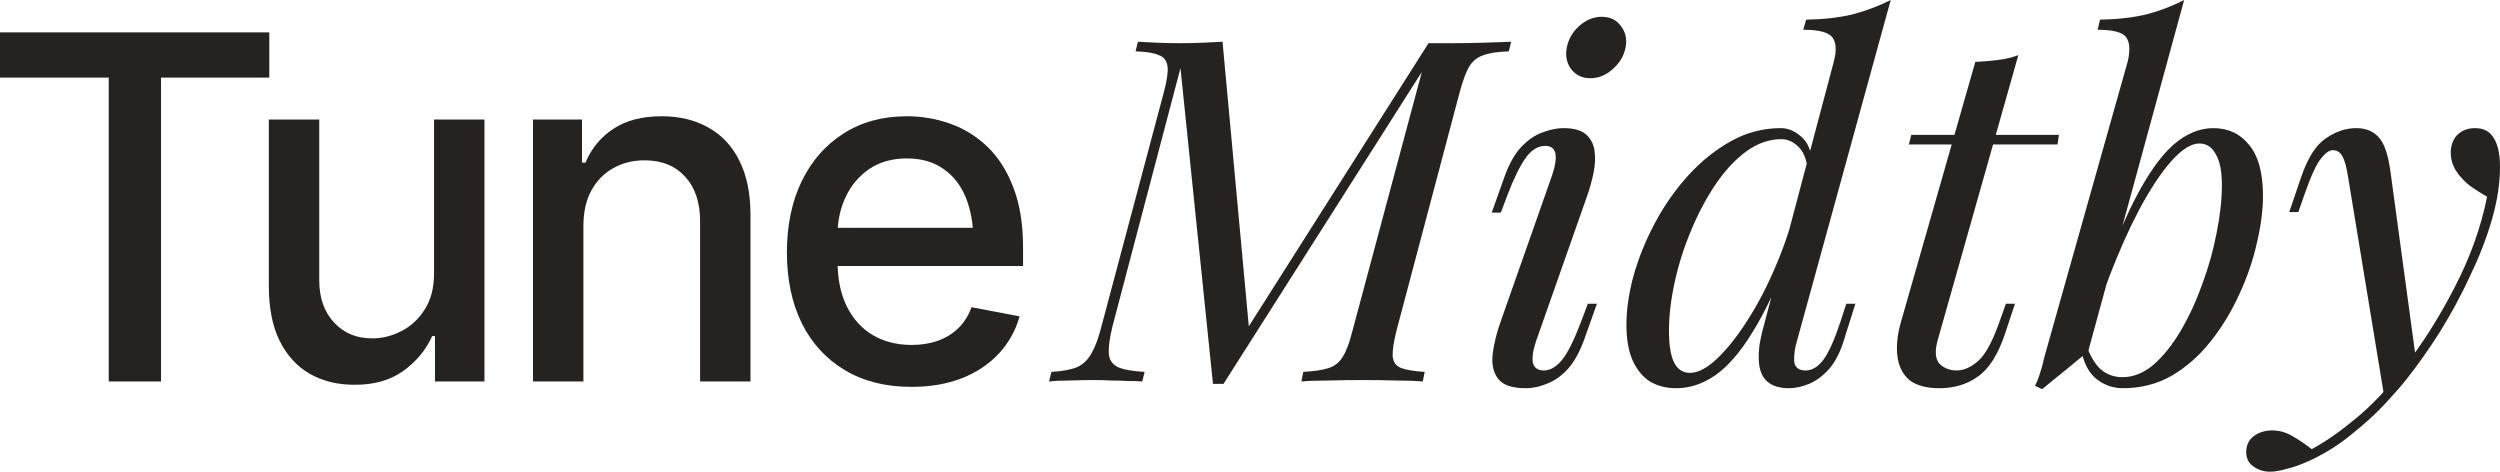 <svg width="159" height="30" viewBox="0 0 159 30" fill="none" xmlns="http://www.w3.org/2000/svg">
<path d="M0 4.935V2.059H17.128V4.935H10.241V24.262H6.916V4.935H0Z" fill="#26221F"/>
<path d="M27.606 17.378V7.602H30.812V24.262H27.665V21.372H27.487C27.091 22.256 26.478 22.996 25.647 23.592C24.816 24.188 23.777 24.481 22.53 24.471C21.461 24.471 20.516 24.238 19.695 23.771C18.884 23.304 18.246 22.603 17.781 21.67C17.325 20.736 17.098 19.578 17.098 18.197V7.602H20.304V17.825C20.304 18.948 20.62 19.847 21.254 20.522C21.887 21.198 22.703 21.53 23.703 21.52C24.306 21.52 24.905 21.372 25.498 21.073C26.102 20.775 26.602 20.319 26.997 19.703C27.403 19.087 27.606 18.312 27.606 17.378Z" fill="#26221F"/>
<path d="M37.105 14.383V24.262H33.899V7.602H37.016V10.344H37.238C37.614 9.44 38.203 8.725 39.004 8.198C39.806 7.662 40.835 7.394 42.092 7.394C43.219 7.394 44.204 7.632 45.045 8.109C45.896 8.576 46.554 9.276 47.019 10.21C47.494 11.144 47.731 12.301 47.731 13.682V24.262H44.526V14.07C44.526 12.868 44.209 11.924 43.576 11.238C42.943 10.543 42.082 10.195 40.993 10.195C40.251 10.195 39.583 10.364 38.99 10.702C38.406 11.03 37.946 11.502 37.609 12.117C37.273 12.733 37.105 13.489 37.105 14.383Z" fill="#26221F"/>
<path d="M57.958 24.605C56.335 24.605 54.93 24.253 53.742 23.547C52.555 22.842 51.64 21.848 50.997 20.567C50.363 19.275 50.047 17.77 50.047 16.052C50.047 14.343 50.358 12.838 50.982 11.536C51.615 10.235 52.501 9.222 53.639 8.496C54.786 7.761 56.132 7.394 57.675 7.394C58.615 7.394 59.526 7.548 60.406 7.856C61.287 8.164 62.079 8.65 62.781 9.316C63.484 9.982 64.038 10.846 64.443 11.909C64.859 12.972 65.067 14.253 65.067 15.754V16.916H51.872V14.487H63.404L61.906 15.292C61.906 14.268 61.747 13.364 61.431 12.579C61.114 11.795 60.639 11.184 60.006 10.747C59.382 10.3 58.606 10.076 57.675 10.076C56.745 10.076 55.949 10.3 55.286 10.747C54.633 11.194 54.133 11.785 53.787 12.52C53.441 13.255 53.267 14.06 53.267 14.934V16.588C53.267 17.73 53.465 18.699 53.861 19.494C54.257 20.289 54.806 20.895 55.509 21.312C56.221 21.729 57.047 21.938 57.987 21.938C58.601 21.938 59.155 21.848 59.65 21.67C60.154 21.491 60.59 21.223 60.956 20.865C61.322 20.507 61.599 20.065 61.787 19.539L64.844 20.12C64.597 21.014 64.161 21.799 63.538 22.474C62.915 23.15 62.128 23.676 61.178 24.054C60.238 24.421 59.165 24.605 57.958 24.605Z" fill="#26221F"/>
<path d="M90.853 2.747H92.312C93.022 2.747 93.711 2.737 94.379 2.716C95.048 2.696 95.626 2.675 96.112 2.655L95.96 3.266C95.271 3.286 94.734 3.367 94.349 3.51C93.964 3.632 93.66 3.876 93.437 4.242C93.234 4.588 93.032 5.137 92.829 5.89L88.817 21.027C88.635 21.76 88.553 22.309 88.574 22.675C88.614 23.042 88.797 23.286 89.121 23.408C89.445 23.53 89.942 23.611 90.61 23.652L90.489 24.262C90.023 24.222 89.455 24.201 88.787 24.201C88.118 24.181 87.429 24.171 86.72 24.171C85.929 24.171 85.18 24.181 84.47 24.201C83.761 24.201 83.194 24.222 82.768 24.262L82.89 23.652C83.599 23.611 84.136 23.53 84.501 23.408C84.886 23.286 85.19 23.042 85.413 22.675C85.635 22.309 85.838 21.76 86.02 21.027L90.428 4.578L77.814 24.415H77.145L75.078 4.334L70.762 20.722C70.579 21.455 70.498 22.035 70.518 22.462C70.539 22.869 70.731 23.164 71.096 23.347C71.461 23.51 72.028 23.611 72.798 23.652L72.646 24.262C72.423 24.242 72.129 24.232 71.765 24.232C71.42 24.212 71.055 24.201 70.67 24.201C70.285 24.181 69.921 24.171 69.576 24.171C69.07 24.171 68.553 24.181 68.026 24.201C67.499 24.201 67.063 24.222 66.719 24.262L66.871 23.652C67.58 23.611 68.127 23.51 68.512 23.347C68.897 23.164 69.201 22.869 69.424 22.462C69.667 22.035 69.88 21.455 70.062 20.722L74.014 5.89C74.217 5.137 74.298 4.588 74.257 4.242C74.217 3.876 74.034 3.632 73.71 3.51C73.406 3.367 72.91 3.286 72.221 3.266L72.373 2.655C72.697 2.675 73.092 2.696 73.558 2.716C74.044 2.737 74.551 2.747 75.078 2.747C75.544 2.747 76.02 2.737 76.507 2.716C76.993 2.696 77.408 2.675 77.753 2.655L79.424 20.753L90.853 2.747Z" fill="#26221F"/>
<path d="M99.649 3.021C99.75 2.492 100.013 2.035 100.439 1.648C100.885 1.261 101.361 1.068 101.868 1.068C102.394 1.068 102.8 1.261 103.083 1.648C103.387 2.035 103.489 2.492 103.387 3.021C103.286 3.55 103.012 4.008 102.567 4.395C102.141 4.781 101.665 4.975 101.138 4.975C100.631 4.975 100.226 4.781 99.922 4.395C99.638 4.008 99.547 3.55 99.649 3.021ZM98.706 11.17C99.132 9.908 98.99 9.278 98.281 9.278C97.815 9.278 97.399 9.532 97.035 10.041C96.67 10.549 96.285 11.333 95.879 12.391L95.454 13.52H94.876L95.667 11.292C95.971 10.437 96.335 9.786 96.761 9.339C97.187 8.891 97.632 8.586 98.098 8.423C98.585 8.24 99.031 8.149 99.436 8.149C100.084 8.149 100.561 8.281 100.864 8.545C101.168 8.81 101.351 9.156 101.412 9.583C101.472 10.01 101.452 10.478 101.351 10.987C101.25 11.475 101.118 11.953 100.956 12.421L97.703 21.668C97.501 22.258 97.43 22.726 97.49 23.072C97.572 23.398 97.805 23.561 98.19 23.561C98.595 23.561 98.98 23.337 99.345 22.889C99.709 22.442 100.115 21.628 100.561 20.448L100.986 19.318H101.564L100.773 21.546C100.49 22.34 100.145 22.971 99.74 23.439C99.335 23.886 98.899 24.201 98.433 24.384C97.967 24.588 97.501 24.69 97.035 24.69C96.163 24.69 95.576 24.486 95.272 24.079C94.968 23.672 94.856 23.143 94.937 22.492C95.018 21.841 95.191 21.149 95.454 20.417L98.706 11.17Z" fill="#26221F"/>
<path d="M114.292 21.668C114.15 22.136 114.09 22.574 114.11 22.981C114.15 23.367 114.394 23.561 114.839 23.561C115.245 23.561 115.62 23.337 115.964 22.889C116.309 22.421 116.673 21.607 117.058 20.448L117.423 19.318H118.001L117.301 21.546C117.058 22.36 116.734 23.001 116.329 23.469C115.924 23.917 115.498 24.232 115.052 24.415C114.606 24.598 114.181 24.69 113.775 24.69C112.56 24.69 111.921 24.11 111.861 22.95C111.84 22.625 111.861 22.248 111.921 21.821C112.002 21.394 112.114 20.926 112.256 20.417L116.633 3.906C116.815 3.215 116.785 2.706 116.542 2.38C116.298 2.055 115.68 1.892 114.687 1.892L114.87 1.251C115.984 1.231 116.967 1.119 117.818 0.916C118.669 0.692 119.48 0.387 120.25 0L114.292 21.668ZM107.483 23.713C107.99 23.713 108.557 23.418 109.186 22.828C109.834 22.218 110.483 21.404 111.131 20.387C111.8 19.349 112.408 18.179 112.955 16.877C113.522 15.554 113.968 14.191 114.292 12.787L113.836 16.083C113.046 18.179 112.256 19.858 111.465 21.119C110.695 22.381 109.905 23.296 109.094 23.866C108.304 24.415 107.473 24.69 106.602 24.69C105.974 24.69 105.417 24.547 104.93 24.262C104.464 23.957 104.099 23.51 103.836 22.92C103.573 22.33 103.441 21.577 103.441 20.661C103.441 19.685 103.593 18.637 103.897 17.518C104.221 16.378 104.677 15.259 105.265 14.161C105.852 13.062 106.551 12.065 107.362 11.17C108.193 10.254 109.105 9.522 110.098 8.973C111.09 8.423 112.144 8.149 113.259 8.149C113.725 8.149 114.161 8.332 114.566 8.698C114.971 9.044 115.194 9.573 115.235 10.285L114.991 10.895C114.91 10.163 114.708 9.644 114.383 9.339C114.059 9.013 113.694 8.85 113.289 8.85C112.519 8.85 111.769 9.115 111.04 9.644C110.331 10.173 109.682 10.875 109.094 11.75C108.507 12.625 107.99 13.601 107.544 14.68C107.098 15.738 106.754 16.826 106.511 17.945C106.268 19.044 106.146 20.081 106.146 21.058C106.146 21.953 106.258 22.625 106.48 23.072C106.703 23.5 107.038 23.713 107.483 23.713Z" fill="#26221F"/>
<path d="M130.949 8.576L130.858 9.186H121.405L121.557 8.576H130.949ZM123.228 21.668C123.046 22.34 123.087 22.828 123.35 23.133C123.634 23.418 123.999 23.561 124.444 23.561C124.89 23.561 125.336 23.367 125.782 22.981C126.248 22.594 126.704 21.77 127.15 20.509L127.575 19.318H128.153L127.514 21.241C127.069 22.564 126.491 23.469 125.782 23.957C125.093 24.446 124.282 24.69 123.35 24.69C122.519 24.69 121.881 24.517 121.435 24.171C121.01 23.805 120.756 23.296 120.675 22.645C120.594 21.994 120.675 21.251 120.918 20.417L125.63 3.937C126.116 3.917 126.592 3.876 127.058 3.815C127.545 3.754 127.98 3.652 128.365 3.51L123.228 21.668Z" fill="#26221F"/>
<path d="M139.884 9.125C139.357 9.125 138.759 9.502 138.09 10.254C137.442 10.987 136.773 11.994 136.084 13.276C135.415 14.537 134.777 15.961 134.169 17.548C133.582 19.135 133.085 20.783 132.68 22.492L133.197 19.196C134.068 16.531 134.909 14.395 135.719 12.787C136.55 11.16 137.371 9.98 138.181 9.247C139.012 8.515 139.874 8.149 140.765 8.149C141.718 8.149 142.477 8.505 143.045 9.217C143.633 9.929 143.926 11.007 143.926 12.452C143.926 13.367 143.795 14.374 143.531 15.473C143.288 16.572 142.913 17.66 142.407 18.739C141.92 19.817 141.312 20.814 140.583 21.729C139.874 22.625 139.053 23.347 138.121 23.896C137.189 24.425 136.155 24.69 135.02 24.69C134.412 24.69 133.865 24.507 133.379 24.14C132.913 23.774 132.599 23.245 132.437 22.553L132.68 21.943C132.963 22.696 133.288 23.225 133.652 23.53C134.037 23.835 134.483 23.988 134.99 23.988C135.679 23.988 136.337 23.723 136.966 23.194C137.594 22.645 138.171 21.923 138.698 21.027C139.225 20.132 139.681 19.145 140.066 18.067C140.471 16.968 140.775 15.88 140.978 14.802C141.201 13.703 141.312 12.696 141.312 11.78C141.312 10.885 141.181 10.224 140.917 9.797C140.674 9.349 140.329 9.125 139.884 9.125ZM132.801 22.37C132.315 22.757 131.829 23.154 131.342 23.561C130.856 23.947 130.37 24.344 129.883 24.751L129.427 24.537C129.569 24.252 129.681 23.967 129.762 23.683C129.863 23.377 129.944 23.072 130.005 22.767L135.324 3.906C135.486 3.215 135.456 2.706 135.233 2.38C135.01 2.055 134.402 1.892 133.409 1.892L133.561 1.251C134.676 1.231 135.659 1.119 136.51 0.916C137.361 0.692 138.161 0.387 138.911 0L132.801 22.37Z" fill="#26221F"/>
<path d="M153.681 23.042L151.644 25.27L149.334 11.231C149.233 10.6 149.111 10.163 148.969 9.919C148.827 9.674 148.625 9.552 148.361 9.552C148.138 9.552 147.885 9.736 147.601 10.102C147.318 10.448 146.973 11.2 146.568 12.36L146.173 13.489H145.595L146.355 11.261C146.781 10.02 147.308 9.196 147.936 8.789C148.564 8.362 149.202 8.149 149.851 8.149C150.479 8.149 150.965 8.352 151.31 8.759C151.654 9.145 151.897 9.878 152.039 10.956L153.681 23.042ZM147.024 28.566C147.895 28.098 148.817 27.457 149.79 26.643C150.783 25.849 151.806 24.771 152.86 23.408C154.056 21.882 155.14 20.173 156.112 18.281C157.105 16.368 157.794 14.446 158.179 12.513C157.855 12.33 157.5 12.106 157.115 11.841C156.751 11.556 156.447 11.231 156.204 10.865C155.96 10.478 155.849 10.051 155.869 9.583C155.91 9.115 156.072 8.759 156.356 8.515C156.639 8.271 156.994 8.149 157.419 8.149C157.967 8.149 158.362 8.362 158.605 8.789C158.868 9.196 159 9.807 159 10.62C159 11.658 158.828 12.777 158.483 13.978C158.139 15.158 157.673 16.358 157.085 17.579C156.518 18.8 155.879 19.98 155.17 21.119C154.461 22.238 153.741 23.255 153.012 24.171C152.688 24.578 152.242 25.087 151.675 25.697C151.107 26.307 150.428 26.928 149.638 27.558C148.868 28.21 147.997 28.769 147.024 29.237C146.416 29.522 145.889 29.715 145.443 29.817C145.018 29.939 144.663 30 144.379 30C143.974 30 143.62 29.888 143.316 29.664C143.012 29.461 142.86 29.156 142.86 28.749C142.86 28.301 143.032 27.955 143.376 27.711C143.701 27.487 144.075 27.375 144.501 27.375C144.967 27.375 145.403 27.497 145.808 27.742C146.234 27.986 146.639 28.26 147.024 28.566Z" fill="#26221F"/>
</svg>
